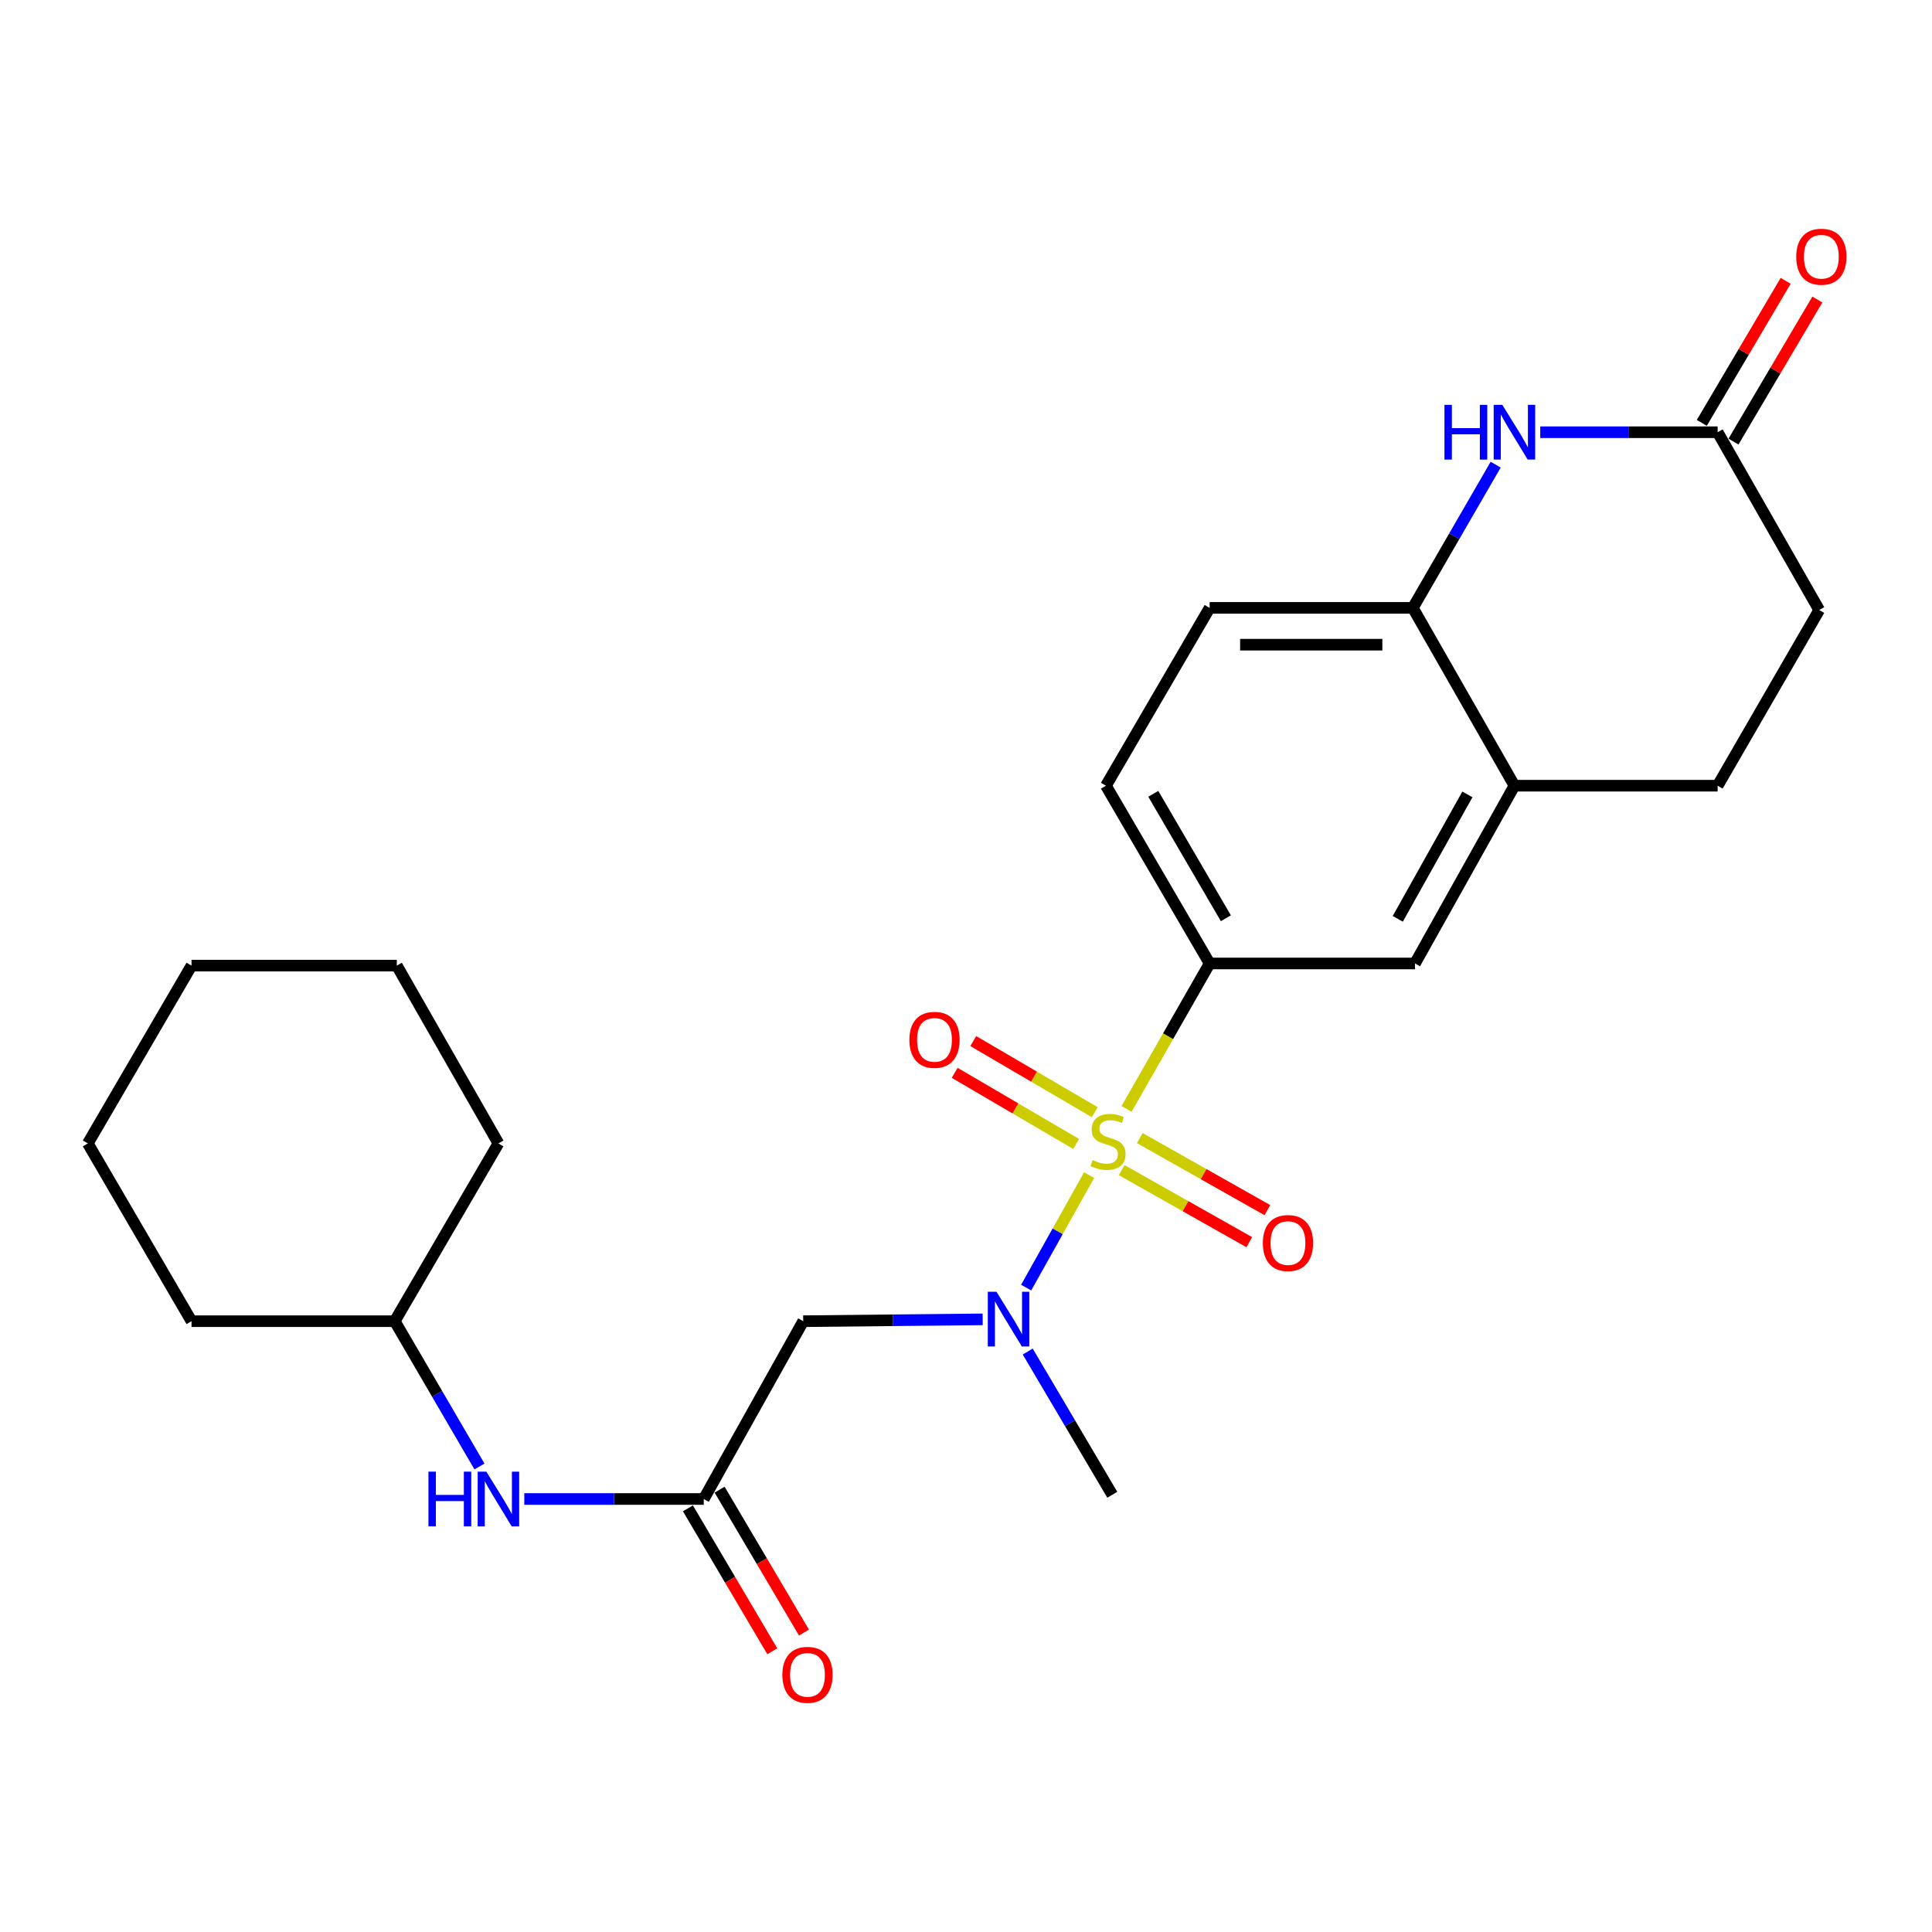 <?xml version='1.0' encoding='iso-8859-1'?>
<svg version='1.1' baseProfile='full'
              xmlns='http://www.w3.org/2000/svg'
                      xmlns:rdkit='http://www.rdkit.org/xml'
                      xmlns:xlink='http://www.w3.org/1999/xlink'
                  xml:space='preserve'
width='1000px' height='1000px' viewBox='0 0 1000 1000'>
<!-- END OF HEADER -->
<rect style='opacity:1.0;fill:#FFFFFF;stroke:none' width='1000' height='1000' x='0' y='0'> </rect>
<path class='bond-0' d='M 563.718,608.246 L 547.433,637.356' style='fill:none;fill-rule:evenodd;stroke:#CCCC00;stroke-width:6px;stroke-linecap:butt;stroke-linejoin:miter;stroke-opacity:1' />
<path class='bond-0' d='M 547.433,637.356 L 531.147,666.466' style='fill:none;fill-rule:evenodd;stroke:#0000FF;stroke-width:6px;stroke-linecap:butt;stroke-linejoin:miter;stroke-opacity:1' />
<path class='bond-1' d='M 583.099,573.96 L 604.602,536.324' style='fill:none;fill-rule:evenodd;stroke:#CCCC00;stroke-width:6px;stroke-linecap:butt;stroke-linejoin:miter;stroke-opacity:1' />
<path class='bond-1' d='M 604.602,536.324 L 626.105,498.689' style='fill:none;fill-rule:evenodd;stroke:#000000;stroke-width:6px;stroke-linecap:butt;stroke-linejoin:miter;stroke-opacity:1' />
<path class='bond-9' d='M 566.648,575.671 L 535.206,557.265' style='fill:none;fill-rule:evenodd;stroke:#CCCC00;stroke-width:6px;stroke-linecap:butt;stroke-linejoin:miter;stroke-opacity:1' />
<path class='bond-9' d='M 535.206,557.265 L 503.765,538.858' style='fill:none;fill-rule:evenodd;stroke:#FF0000;stroke-width:6px;stroke-linecap:butt;stroke-linejoin:miter;stroke-opacity:1' />
<path class='bond-9' d='M 557.024,592.111 L 525.582,573.704' style='fill:none;fill-rule:evenodd;stroke:#CCCC00;stroke-width:6px;stroke-linecap:butt;stroke-linejoin:miter;stroke-opacity:1' />
<path class='bond-9' d='M 525.582,573.704 L 494.141,555.298' style='fill:none;fill-rule:evenodd;stroke:#FF0000;stroke-width:6px;stroke-linecap:butt;stroke-linejoin:miter;stroke-opacity:1' />
<path class='bond-10' d='M 580.588,605.661 L 613.609,624.306' style='fill:none;fill-rule:evenodd;stroke:#CCCC00;stroke-width:6px;stroke-linecap:butt;stroke-linejoin:miter;stroke-opacity:1' />
<path class='bond-10' d='M 613.609,624.306 L 646.629,642.951' style='fill:none;fill-rule:evenodd;stroke:#FF0000;stroke-width:6px;stroke-linecap:butt;stroke-linejoin:miter;stroke-opacity:1' />
<path class='bond-10' d='M 589.955,589.073 L 622.975,607.718' style='fill:none;fill-rule:evenodd;stroke:#CCCC00;stroke-width:6px;stroke-linecap:butt;stroke-linejoin:miter;stroke-opacity:1' />
<path class='bond-10' d='M 622.975,607.718 L 655.996,626.363' style='fill:none;fill-rule:evenodd;stroke:#FF0000;stroke-width:6px;stroke-linecap:butt;stroke-linejoin:miter;stroke-opacity:1' />
<path class='bond-3' d='M 508.634,682.897 L 462.19,683.374' style='fill:none;fill-rule:evenodd;stroke:#0000FF;stroke-width:6px;stroke-linecap:butt;stroke-linejoin:miter;stroke-opacity:1' />
<path class='bond-3' d='M 462.19,683.374 L 415.745,683.85' style='fill:none;fill-rule:evenodd;stroke:#000000;stroke-width:6px;stroke-linecap:butt;stroke-linejoin:miter;stroke-opacity:1' />
<path class='bond-19' d='M 531.95,699.56 L 553.835,736.625' style='fill:none;fill-rule:evenodd;stroke:#0000FF;stroke-width:6px;stroke-linecap:butt;stroke-linejoin:miter;stroke-opacity:1' />
<path class='bond-19' d='M 553.835,736.625 L 575.719,773.69' style='fill:none;fill-rule:evenodd;stroke:#000000;stroke-width:6px;stroke-linecap:butt;stroke-linejoin:miter;stroke-opacity:1' />
<path class='bond-8' d='M 626.105,498.689 L 732.391,498.689' style='fill:none;fill-rule:evenodd;stroke:#000000;stroke-width:6px;stroke-linecap:butt;stroke-linejoin:miter;stroke-opacity:1' />
<path class='bond-12' d='M 626.105,498.689 L 572.438,406.68' style='fill:none;fill-rule:evenodd;stroke:#000000;stroke-width:6px;stroke-linecap:butt;stroke-linejoin:miter;stroke-opacity:1' />
<path class='bond-12' d='M 634.51,475.29 L 596.943,410.883' style='fill:none;fill-rule:evenodd;stroke:#000000;stroke-width:6px;stroke-linecap:butt;stroke-linejoin:miter;stroke-opacity:1' />
<path class='bond-2' d='M 774.158,240.505 L 752.719,277.572' style='fill:none;fill-rule:evenodd;stroke:#0000FF;stroke-width:6px;stroke-linecap:butt;stroke-linejoin:miter;stroke-opacity:1' />
<path class='bond-2' d='M 752.719,277.572 L 731.28,314.639' style='fill:none;fill-rule:evenodd;stroke:#000000;stroke-width:6px;stroke-linecap:butt;stroke-linejoin:miter;stroke-opacity:1' />
<path class='bond-6' d='M 797.236,223.72 L 843.144,223.72' style='fill:none;fill-rule:evenodd;stroke:#0000FF;stroke-width:6px;stroke-linecap:butt;stroke-linejoin:miter;stroke-opacity:1' />
<path class='bond-6' d='M 843.144,223.72 L 889.052,223.72' style='fill:none;fill-rule:evenodd;stroke:#000000;stroke-width:6px;stroke-linecap:butt;stroke-linejoin:miter;stroke-opacity:1' />
<path class='bond-4' d='M 415.745,683.85 L 364.269,775.88' style='fill:none;fill-rule:evenodd;stroke:#000000;stroke-width:6px;stroke-linecap:butt;stroke-linejoin:miter;stroke-opacity:1' />
<path class='bond-11' d='M 364.269,775.88 L 317.825,775.88' style='fill:none;fill-rule:evenodd;stroke:#000000;stroke-width:6px;stroke-linecap:butt;stroke-linejoin:miter;stroke-opacity:1' />
<path class='bond-11' d='M 317.825,775.88 L 271.381,775.88' style='fill:none;fill-rule:evenodd;stroke:#0000FF;stroke-width:6px;stroke-linecap:butt;stroke-linejoin:miter;stroke-opacity:1' />
<path class='bond-13' d='M 356.067,780.722 L 377.9,817.707' style='fill:none;fill-rule:evenodd;stroke:#000000;stroke-width:6px;stroke-linecap:butt;stroke-linejoin:miter;stroke-opacity:1' />
<path class='bond-13' d='M 377.9,817.707 L 399.733,854.692' style='fill:none;fill-rule:evenodd;stroke:#FF0000;stroke-width:6px;stroke-linecap:butt;stroke-linejoin:miter;stroke-opacity:1' />
<path class='bond-13' d='M 372.472,771.039 L 394.305,808.024' style='fill:none;fill-rule:evenodd;stroke:#000000;stroke-width:6px;stroke-linecap:butt;stroke-linejoin:miter;stroke-opacity:1' />
<path class='bond-13' d='M 394.305,808.024 L 416.137,845.008' style='fill:none;fill-rule:evenodd;stroke:#FF0000;stroke-width:6px;stroke-linecap:butt;stroke-linejoin:miter;stroke-opacity:1' />
<path class='bond-5' d='M 731.28,314.639 L 626.105,314.639' style='fill:none;fill-rule:evenodd;stroke:#000000;stroke-width:6px;stroke-linecap:butt;stroke-linejoin:miter;stroke-opacity:1' />
<path class='bond-5' d='M 715.503,333.688 L 641.881,333.688' style='fill:none;fill-rule:evenodd;stroke:#000000;stroke-width:6px;stroke-linecap:butt;stroke-linejoin:miter;stroke-opacity:1' />
<path class='bond-25' d='M 731.28,314.639 L 783.867,406.68' style='fill:none;fill-rule:evenodd;stroke:#000000;stroke-width:6px;stroke-linecap:butt;stroke-linejoin:miter;stroke-opacity:1' />
<path class='bond-15' d='M 897.254,228.562 L 918.957,191.797' style='fill:none;fill-rule:evenodd;stroke:#000000;stroke-width:6px;stroke-linecap:butt;stroke-linejoin:miter;stroke-opacity:1' />
<path class='bond-15' d='M 918.957,191.797 L 940.66,155.032' style='fill:none;fill-rule:evenodd;stroke:#FF0000;stroke-width:6px;stroke-linecap:butt;stroke-linejoin:miter;stroke-opacity:1' />
<path class='bond-15' d='M 880.85,218.878 L 902.553,182.113' style='fill:none;fill-rule:evenodd;stroke:#000000;stroke-width:6px;stroke-linecap:butt;stroke-linejoin:miter;stroke-opacity:1' />
<path class='bond-15' d='M 902.553,182.113 L 924.256,145.348' style='fill:none;fill-rule:evenodd;stroke:#FF0000;stroke-width:6px;stroke-linecap:butt;stroke-linejoin:miter;stroke-opacity:1' />
<path class='bond-26' d='M 889.052,223.72 L 941.618,315.75' style='fill:none;fill-rule:evenodd;stroke:#000000;stroke-width:6px;stroke-linecap:butt;stroke-linejoin:miter;stroke-opacity:1' />
<path class='bond-7' d='M 783.867,406.68 L 732.391,498.689' style='fill:none;fill-rule:evenodd;stroke:#000000;stroke-width:6px;stroke-linecap:butt;stroke-linejoin:miter;stroke-opacity:1' />
<path class='bond-7' d='M 759.521,411.18 L 723.488,475.587' style='fill:none;fill-rule:evenodd;stroke:#000000;stroke-width:6px;stroke-linecap:butt;stroke-linejoin:miter;stroke-opacity:1' />
<path class='bond-16' d='M 783.867,406.68 L 889.052,406.68' style='fill:none;fill-rule:evenodd;stroke:#000000;stroke-width:6px;stroke-linecap:butt;stroke-linejoin:miter;stroke-opacity:1' />
<path class='bond-18' d='M 248.173,759.057 L 226.245,721.454' style='fill:none;fill-rule:evenodd;stroke:#0000FF;stroke-width:6px;stroke-linecap:butt;stroke-linejoin:miter;stroke-opacity:1' />
<path class='bond-18' d='M 226.245,721.454 L 204.317,683.85' style='fill:none;fill-rule:evenodd;stroke:#000000;stroke-width:6px;stroke-linecap:butt;stroke-linejoin:miter;stroke-opacity:1' />
<path class='bond-14' d='M 572.438,406.68 L 626.105,314.639' style='fill:none;fill-rule:evenodd;stroke:#000000;stroke-width:6px;stroke-linecap:butt;stroke-linejoin:miter;stroke-opacity:1' />
<path class='bond-17' d='M 889.052,406.68 L 941.618,315.75' style='fill:none;fill-rule:evenodd;stroke:#000000;stroke-width:6px;stroke-linecap:butt;stroke-linejoin:miter;stroke-opacity:1' />
<path class='bond-20' d='M 204.317,683.85 L 99.132,683.85' style='fill:none;fill-rule:evenodd;stroke:#000000;stroke-width:6px;stroke-linecap:butt;stroke-linejoin:miter;stroke-opacity:1' />
<path class='bond-21' d='M 204.317,683.85 L 257.984,591.83' style='fill:none;fill-rule:evenodd;stroke:#000000;stroke-width:6px;stroke-linecap:butt;stroke-linejoin:miter;stroke-opacity:1' />
<path class='bond-22' d='M 99.132,683.85 L 45.455,591.83' style='fill:none;fill-rule:evenodd;stroke:#000000;stroke-width:6px;stroke-linecap:butt;stroke-linejoin:miter;stroke-opacity:1' />
<path class='bond-23' d='M 257.984,591.83 L 205.396,499.8' style='fill:none;fill-rule:evenodd;stroke:#000000;stroke-width:6px;stroke-linecap:butt;stroke-linejoin:miter;stroke-opacity:1' />
<path class='bond-27' d='M 45.455,591.83 L 99.132,499.8' style='fill:none;fill-rule:evenodd;stroke:#000000;stroke-width:6px;stroke-linecap:butt;stroke-linejoin:miter;stroke-opacity:1' />
<path class='bond-24' d='M 205.396,499.8 L 99.132,499.8' style='fill:none;fill-rule:evenodd;stroke:#000000;stroke-width:6px;stroke-linecap:butt;stroke-linejoin:miter;stroke-opacity:1' />
<path  class='atom-0' d='M 565.518 600.45
Q 565.838 600.57, 567.158 601.13
Q 568.478 601.69, 569.918 602.05
Q 571.398 602.37, 572.838 602.37
Q 575.518 602.37, 577.078 601.09
Q 578.638 599.77, 578.638 597.49
Q 578.638 595.93, 577.838 594.97
Q 577.078 594.01, 575.878 593.49
Q 574.678 592.97, 572.678 592.37
Q 570.158 591.61, 568.638 590.89
Q 567.158 590.17, 566.078 588.65
Q 565.038 587.13, 565.038 584.57
Q 565.038 581.01, 567.438 578.81
Q 569.878 576.61, 574.678 576.61
Q 577.958 576.61, 581.678 578.17
L 580.758 581.25
Q 577.358 579.85, 574.798 579.85
Q 572.038 579.85, 570.518 581.01
Q 568.998 582.13, 569.038 584.09
Q 569.038 585.61, 569.798 586.53
Q 570.598 587.45, 571.718 587.97
Q 572.878 588.49, 574.798 589.09
Q 577.358 589.89, 578.878 590.69
Q 580.398 591.49, 581.478 593.13
Q 582.598 594.73, 582.598 597.49
Q 582.598 601.41, 579.958 603.53
Q 577.358 605.61, 572.998 605.61
Q 570.478 605.61, 568.558 605.05
Q 566.678 604.53, 564.438 603.61
L 565.518 600.45
' fill='#CCCC00'/>
<path  class='atom-1' d='M 515.771 668.6
L 525.051 683.6
Q 525.971 685.08, 527.451 687.76
Q 528.931 690.44, 529.011 690.6
L 529.011 668.6
L 532.771 668.6
L 532.771 696.92
L 528.891 696.92
L 518.931 680.52
Q 517.771 678.6, 516.531 676.4
Q 515.331 674.2, 514.971 673.52
L 514.971 696.92
L 511.291 696.92
L 511.291 668.6
L 515.771 668.6
' fill='#0000FF'/>
<path  class='atom-3' d='M 747.647 209.56
L 751.487 209.56
L 751.487 221.6
L 765.967 221.6
L 765.967 209.56
L 769.807 209.56
L 769.807 237.88
L 765.967 237.88
L 765.967 224.8
L 751.487 224.8
L 751.487 237.88
L 747.647 237.88
L 747.647 209.56
' fill='#0000FF'/>
<path  class='atom-3' d='M 777.607 209.56
L 786.887 224.56
Q 787.807 226.04, 789.287 228.72
Q 790.767 231.4, 790.847 231.56
L 790.847 209.56
L 794.607 209.56
L 794.607 237.88
L 790.727 237.88
L 780.767 221.48
Q 779.607 219.56, 778.367 217.36
Q 777.167 215.16, 776.807 214.48
L 776.807 237.88
L 773.127 237.88
L 773.127 209.56
L 777.607 209.56
' fill='#0000FF'/>
<path  class='atom-10' d='M 470.689 538.222
Q 470.689 531.422, 474.049 527.622
Q 477.409 523.822, 483.689 523.822
Q 489.969 523.822, 493.329 527.622
Q 496.689 531.422, 496.689 538.222
Q 496.689 545.102, 493.289 549.022
Q 489.889 552.902, 483.689 552.902
Q 477.449 552.902, 474.049 549.022
Q 470.689 545.142, 470.689 538.222
M 483.689 549.702
Q 488.009 549.702, 490.329 546.822
Q 492.689 543.902, 492.689 538.222
Q 492.689 532.662, 490.329 529.862
Q 488.009 527.022, 483.689 527.022
Q 479.369 527.022, 477.009 529.822
Q 474.689 532.622, 474.689 538.222
Q 474.689 543.942, 477.009 546.822
Q 479.369 549.702, 483.689 549.702
' fill='#FF0000'/>
<path  class='atom-11' d='M 653.649 643.397
Q 653.649 636.597, 657.009 632.797
Q 660.369 628.997, 666.649 628.997
Q 672.929 628.997, 676.289 632.797
Q 679.649 636.597, 679.649 643.397
Q 679.649 650.277, 676.249 654.197
Q 672.849 658.077, 666.649 658.077
Q 660.409 658.077, 657.009 654.197
Q 653.649 650.317, 653.649 643.397
M 666.649 654.877
Q 670.969 654.877, 673.289 651.997
Q 675.649 649.077, 675.649 643.397
Q 675.649 637.837, 673.289 635.037
Q 670.969 632.197, 666.649 632.197
Q 662.329 632.197, 659.969 634.997
Q 657.649 637.797, 657.649 643.397
Q 657.649 649.117, 659.969 651.997
Q 662.329 654.877, 666.649 654.877
' fill='#FF0000'/>
<path  class='atom-12' d='M 221.764 761.72
L 225.604 761.72
L 225.604 773.76
L 240.084 773.76
L 240.084 761.72
L 243.924 761.72
L 243.924 790.04
L 240.084 790.04
L 240.084 776.96
L 225.604 776.96
L 225.604 790.04
L 221.764 790.04
L 221.764 761.72
' fill='#0000FF'/>
<path  class='atom-12' d='M 251.724 761.72
L 261.004 776.72
Q 261.924 778.2, 263.404 780.88
Q 264.884 783.56, 264.964 783.72
L 264.964 761.72
L 268.724 761.72
L 268.724 790.04
L 264.844 790.04
L 254.884 773.64
Q 253.724 771.72, 252.484 769.52
Q 251.284 767.32, 250.924 766.64
L 250.924 790.04
L 247.244 790.04
L 247.244 761.72
L 251.724 761.72
' fill='#0000FF'/>
<path  class='atom-14' d='M 404.947 866.89
Q 404.947 860.09, 408.307 856.29
Q 411.667 852.49, 417.947 852.49
Q 424.227 852.49, 427.587 856.29
Q 430.947 860.09, 430.947 866.89
Q 430.947 873.77, 427.547 877.69
Q 424.147 881.57, 417.947 881.57
Q 411.707 881.57, 408.307 877.69
Q 404.947 873.81, 404.947 866.89
M 417.947 878.37
Q 422.267 878.37, 424.587 875.49
Q 426.947 872.57, 426.947 866.89
Q 426.947 861.33, 424.587 858.53
Q 422.267 855.69, 417.947 855.69
Q 413.627 855.69, 411.267 858.49
Q 408.947 861.29, 408.947 866.89
Q 408.947 872.61, 411.267 875.49
Q 413.627 878.37, 417.947 878.37
' fill='#FF0000'/>
<path  class='atom-16' d='M 929.729 132.87
Q 929.729 126.07, 933.089 122.27
Q 936.449 118.47, 942.729 118.47
Q 949.009 118.47, 952.369 122.27
Q 955.729 126.07, 955.729 132.87
Q 955.729 139.75, 952.329 143.67
Q 948.929 147.55, 942.729 147.55
Q 936.489 147.55, 933.089 143.67
Q 929.729 139.79, 929.729 132.87
M 942.729 144.35
Q 947.049 144.35, 949.369 141.47
Q 951.729 138.55, 951.729 132.87
Q 951.729 127.31, 949.369 124.51
Q 947.049 121.67, 942.729 121.67
Q 938.409 121.67, 936.049 124.47
Q 933.729 127.27, 933.729 132.87
Q 933.729 138.59, 936.049 141.47
Q 938.409 144.35, 942.729 144.35
' fill='#FF0000'/>
</svg>
